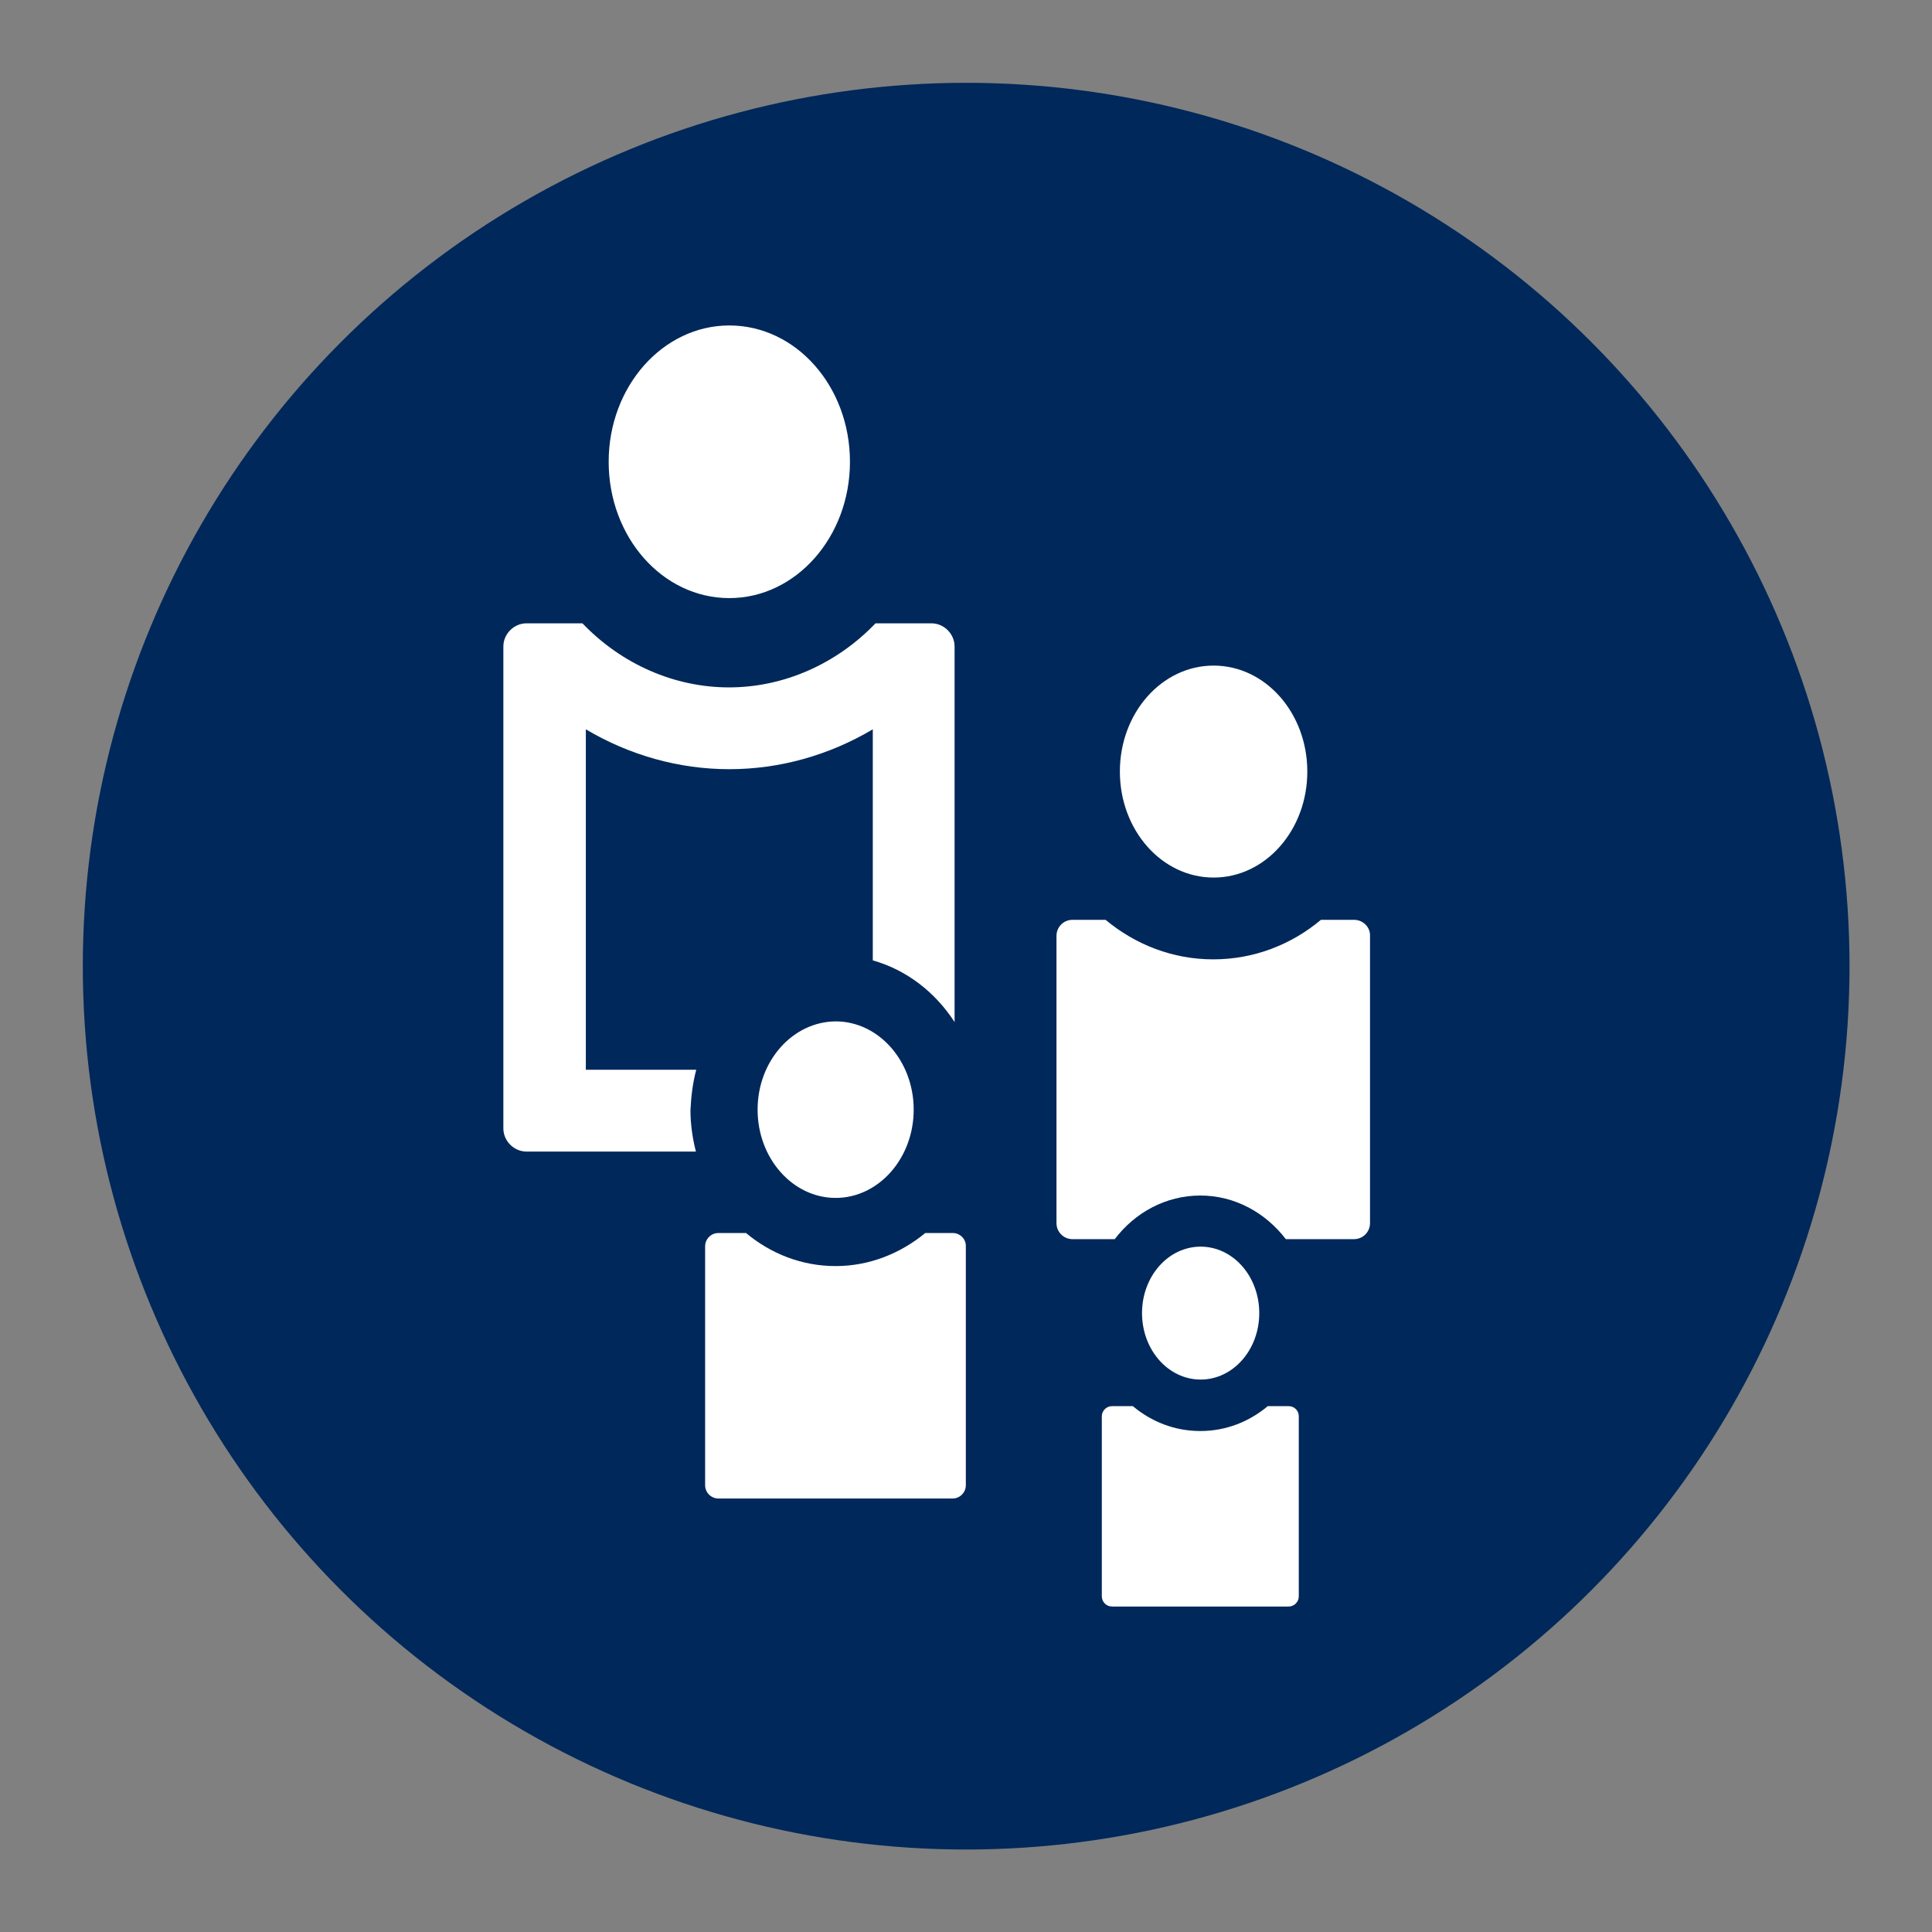 <?xml version="1.0" encoding="UTF-8"?>
<svg xmlns="http://www.w3.org/2000/svg" xmlns:xlink="http://www.w3.org/1999/xlink" version="1.1" x="0px" y="0px" viewBox="0 0 566.9 566.9" style="enable-background:new 0 0 566.9 566.9;" xml:space="preserve">
<rect x="0" y="0" width="566.9" height="566.9" fill="#808080" stroke="none"/>
<style type="text/css">
	.st0{fill:#00285A;}
	.st1{fill:#FFFFFF;}
</style>
<circle class="st0" cx="283.5" cy="283.5" r="259.2"></circle>
<g>
	<g>
		<path class="st1" d="M378.1,412.6H372c-5.5,4.6-12.3,7.3-19.8,7.3c-7.5,0-14.3-2.7-19.8-7.3h-6.1c-1.6,0-3,1.3-3,3v52.8    c0,1.6,1.3,3,3,3h51.8c1.6,0,3-1.3,3-3v-52.8C381.1,413.9,379.8,412.6,378.1,412.6z"></path>
	</g>
	<g>
		<path class="st1" d="M369.5,385.3c0-10.8-7.7-19.5-17.2-19.5s-17.2,8.7-17.2,19.5c0,10.8,7.7,19.5,17.2,19.5    S369.5,396.1,369.5,385.3z"></path>
	</g>
	<g>
		<path class="st1" d="M356.1,257.5c15.2,0,27.5-13.9,27.5-31.1c0-17.2-12.3-31.1-27.5-31.1c-15.2,0-27.5,13.9-27.5,31.1    C328.6,243.6,340.9,257.5,356.1,257.5z"></path>
	</g>
	<g>
		<path class="st1" d="M397.3,269.9h-9.7c-8.7,7.3-19.7,11.6-31.6,11.6s-22.8-4.3-31.6-11.6h-9.7c-2.6,0-4.7,2.1-4.7,4.7v84.3    c0,2.6,2.1,4.7,4.7,4.7h12.4c5.9-7.8,15-12.8,25.1-12.8s19.1,5,25.1,12.8h20c2.6,0,4.7-2.1,4.7-4.7v-84.3    C402.1,272.1,400,269.9,397.3,269.9z"></path>
	</g>
	<g>
		<path class="st1" d="M279.6,361.8h-8.1c-7.3,6-16.4,9.7-26.3,9.7s-19-3.6-26.3-9.7h-8.1c-2.2,0-3.9,1.8-3.9,3.9v70.1    c0,2.2,1.8,3.9,3.9,3.9h68.7c2.2,0,3.9-1.8,3.9-3.9v-70.1C283.5,363.6,281.7,361.8,279.6,361.8z"></path>
	</g>
	<g>
		<path class="st1" d="M204.3,313.9h-32.4V214c12.8,7.6,27.3,11.7,42.1,11.7c14.8,0,29.3-4.1,42.1-11.7v67.8    c9.9,2.8,18.3,9.3,24,18.1V189.7c0-3.7-3.1-6.8-6.8-6.8h-16.4c-11.4,11.9-26.9,18.8-43,18.8c-16,0-31.5-6.8-43-18.8h-16.4    c-3.7,0-6.8,3.1-6.8,6.8v141.4c0,3.7,3.1,6.8,6.8,6.8h49.7c-1-3.9-1.6-8-1.6-12.2C202.8,321.6,203.3,317.6,204.3,313.9z"></path>
	</g>
	<g>
		<path class="st1" d="M214,175.5c19.5,0,35.4-17.9,35.4-40c0-22.1-15.8-40-35.4-40c-19.5,0-35.4,17.9-35.4,40    C178.6,157.6,194.4,175.5,214,175.5z"></path>
	</g>
	<g>
		<path class="st1" d="M222.3,325.6c0,14.3,10.3,25.9,22.9,25.9c12.6,0,22.9-11.6,22.9-25.9c0-14.3-10.3-25.9-22.9-25.9    C232.6,299.8,222.3,311.3,222.3,325.6z"></path>
	</g>
</g>
</svg>

